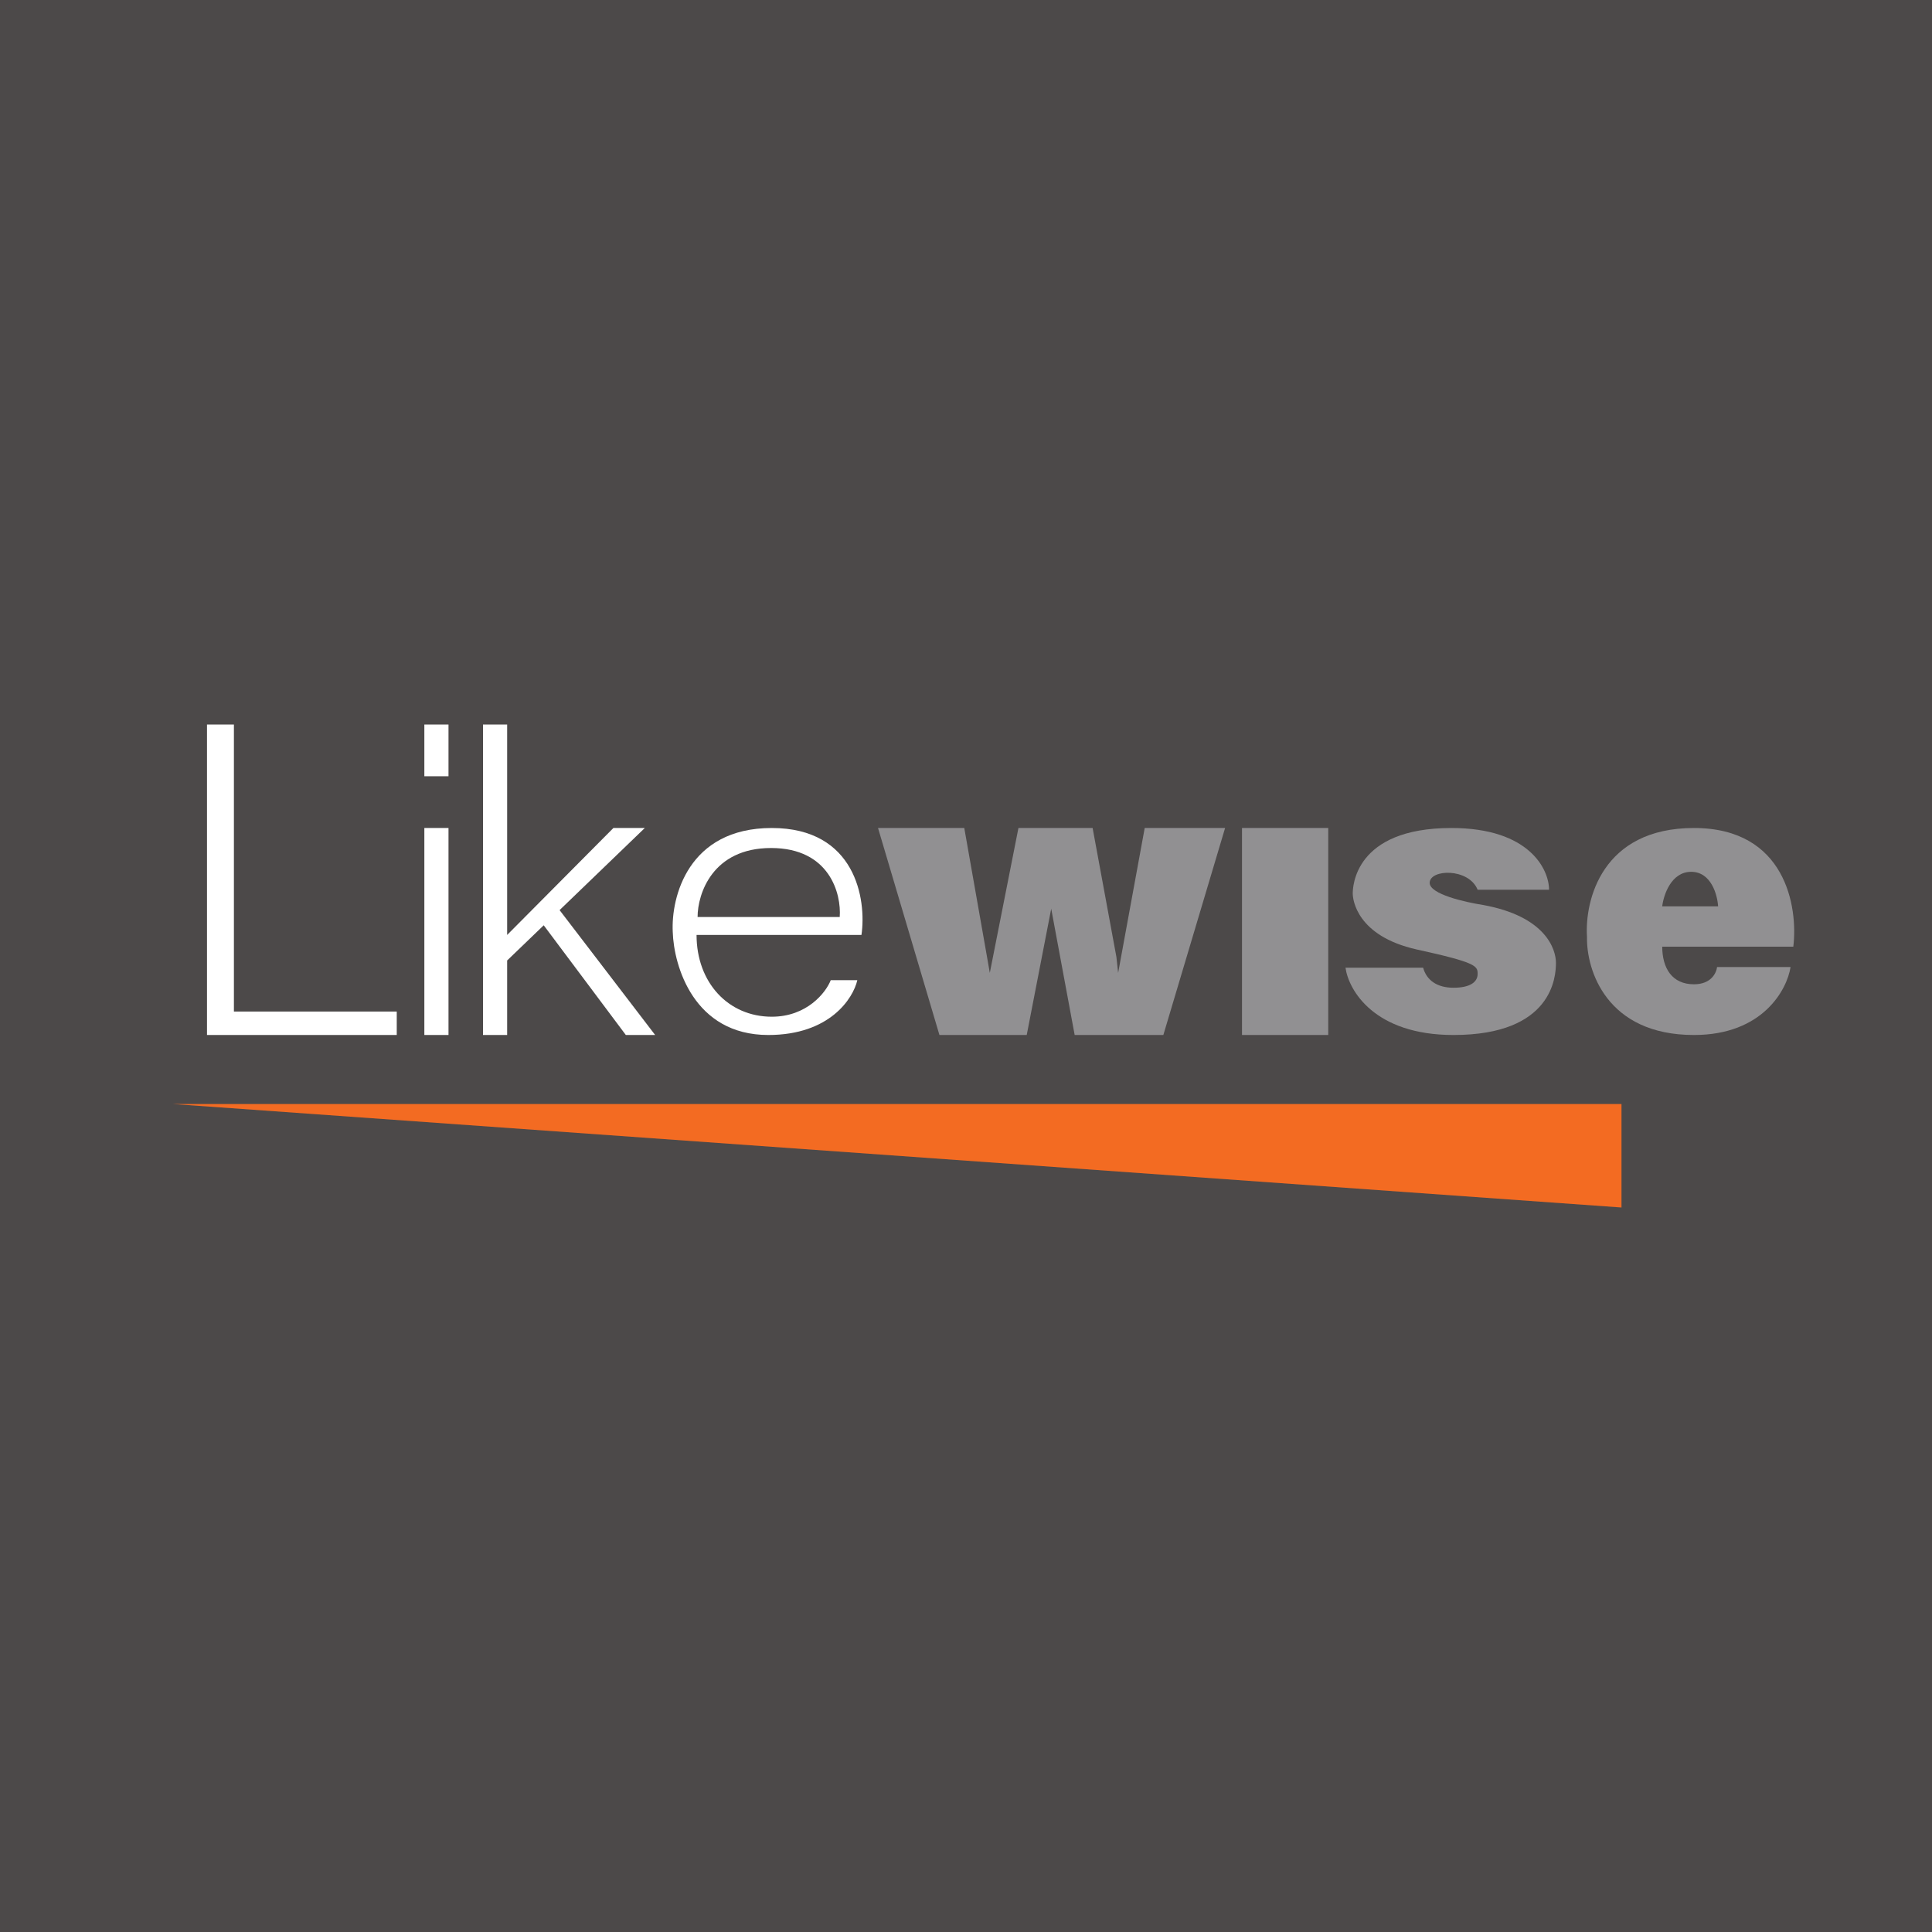 <!-- by TradingView --><svg width="56" height="56" viewBox="0 0 56 56" xmlns="http://www.w3.org/2000/svg"><path fill="#4C4949" d="M0 0h56v56H0z"/><path fill-rule="evenodd" d="M6 21v9h5.5v-.68H6.78V21H6Zm6.3 0h.7v1.5h-.7V21Zm0 3h.7v6h-.7v-6Zm1.7-3h.7v6.1l3.08-3.1h.91l-2.47 2.38L18.99 30h-.85l-2.38-3.18-1.06 1.02V30H14v-9Zm10.97 6.1h-4.78c0 1.38.92 2.37 2.18 2.37 1.02 0 1.57-.7 1.71-1.06h.77c-.12.53-.8 1.59-2.58 1.59-2.16 0-2.74-2-2.77-2.99-.05-1 .44-3.01 2.87-3.01s2.75 2.07 2.6 3.1Zm-.63-.52h-4.12c0-.67.43-2 2.13-2s2.04 1.33 1.99 2Z" fill="#fff"/><path d="M27.95 24h-2.5l1.78 6h2.53l.71-3.66.68 3.66h2.57l1.79-6h-2.33l-.77 4.2-.05-.46-.69-3.74h-2.15l-.83 4.2-.08-.46-.66-3.74ZM36 24h2.5v6H36zM42.07 24c2.26 0 2.83 1.2 2.83 1.79h-2.07c-.26-.64-1.39-.6-1.39-.2 0 .33 1.03.56 1.54.64 1.83.33 2.12 1.29 2.12 1.68 0 .39-.09 2.09-2.97 2.09-2.3 0-3.04-1.3-3.13-1.95h2.25c.1.36.4.58.88.58.49 0 .7-.17.7-.4s-.03-.33-1.77-.71c-1.73-.39-1.85-1.44-1.85-1.62 0-.18.04-1.9 2.86-1.9Z" fill="#919092"/><path fill-rule="evenodd" d="M48.18 27.44h3.8c.14-1.15-.22-3.44-2.88-3.44-2.67 0-3.17 2.1-3.1 3.16-.02.95.56 2.84 3.1 2.84 2 0 2.7-1.32 2.8-1.97h-2.13c-.02.17-.17.5-.67.5-.63 0-.92-.46-.92-1.1Zm0-1.17h1.62c-.02-.33-.2-1-.78-1-.58 0-.8.67-.84 1Z" fill="#919092"/><path d="M47 32H5l42 3v-3Z" fill="#F36B22"/></svg>